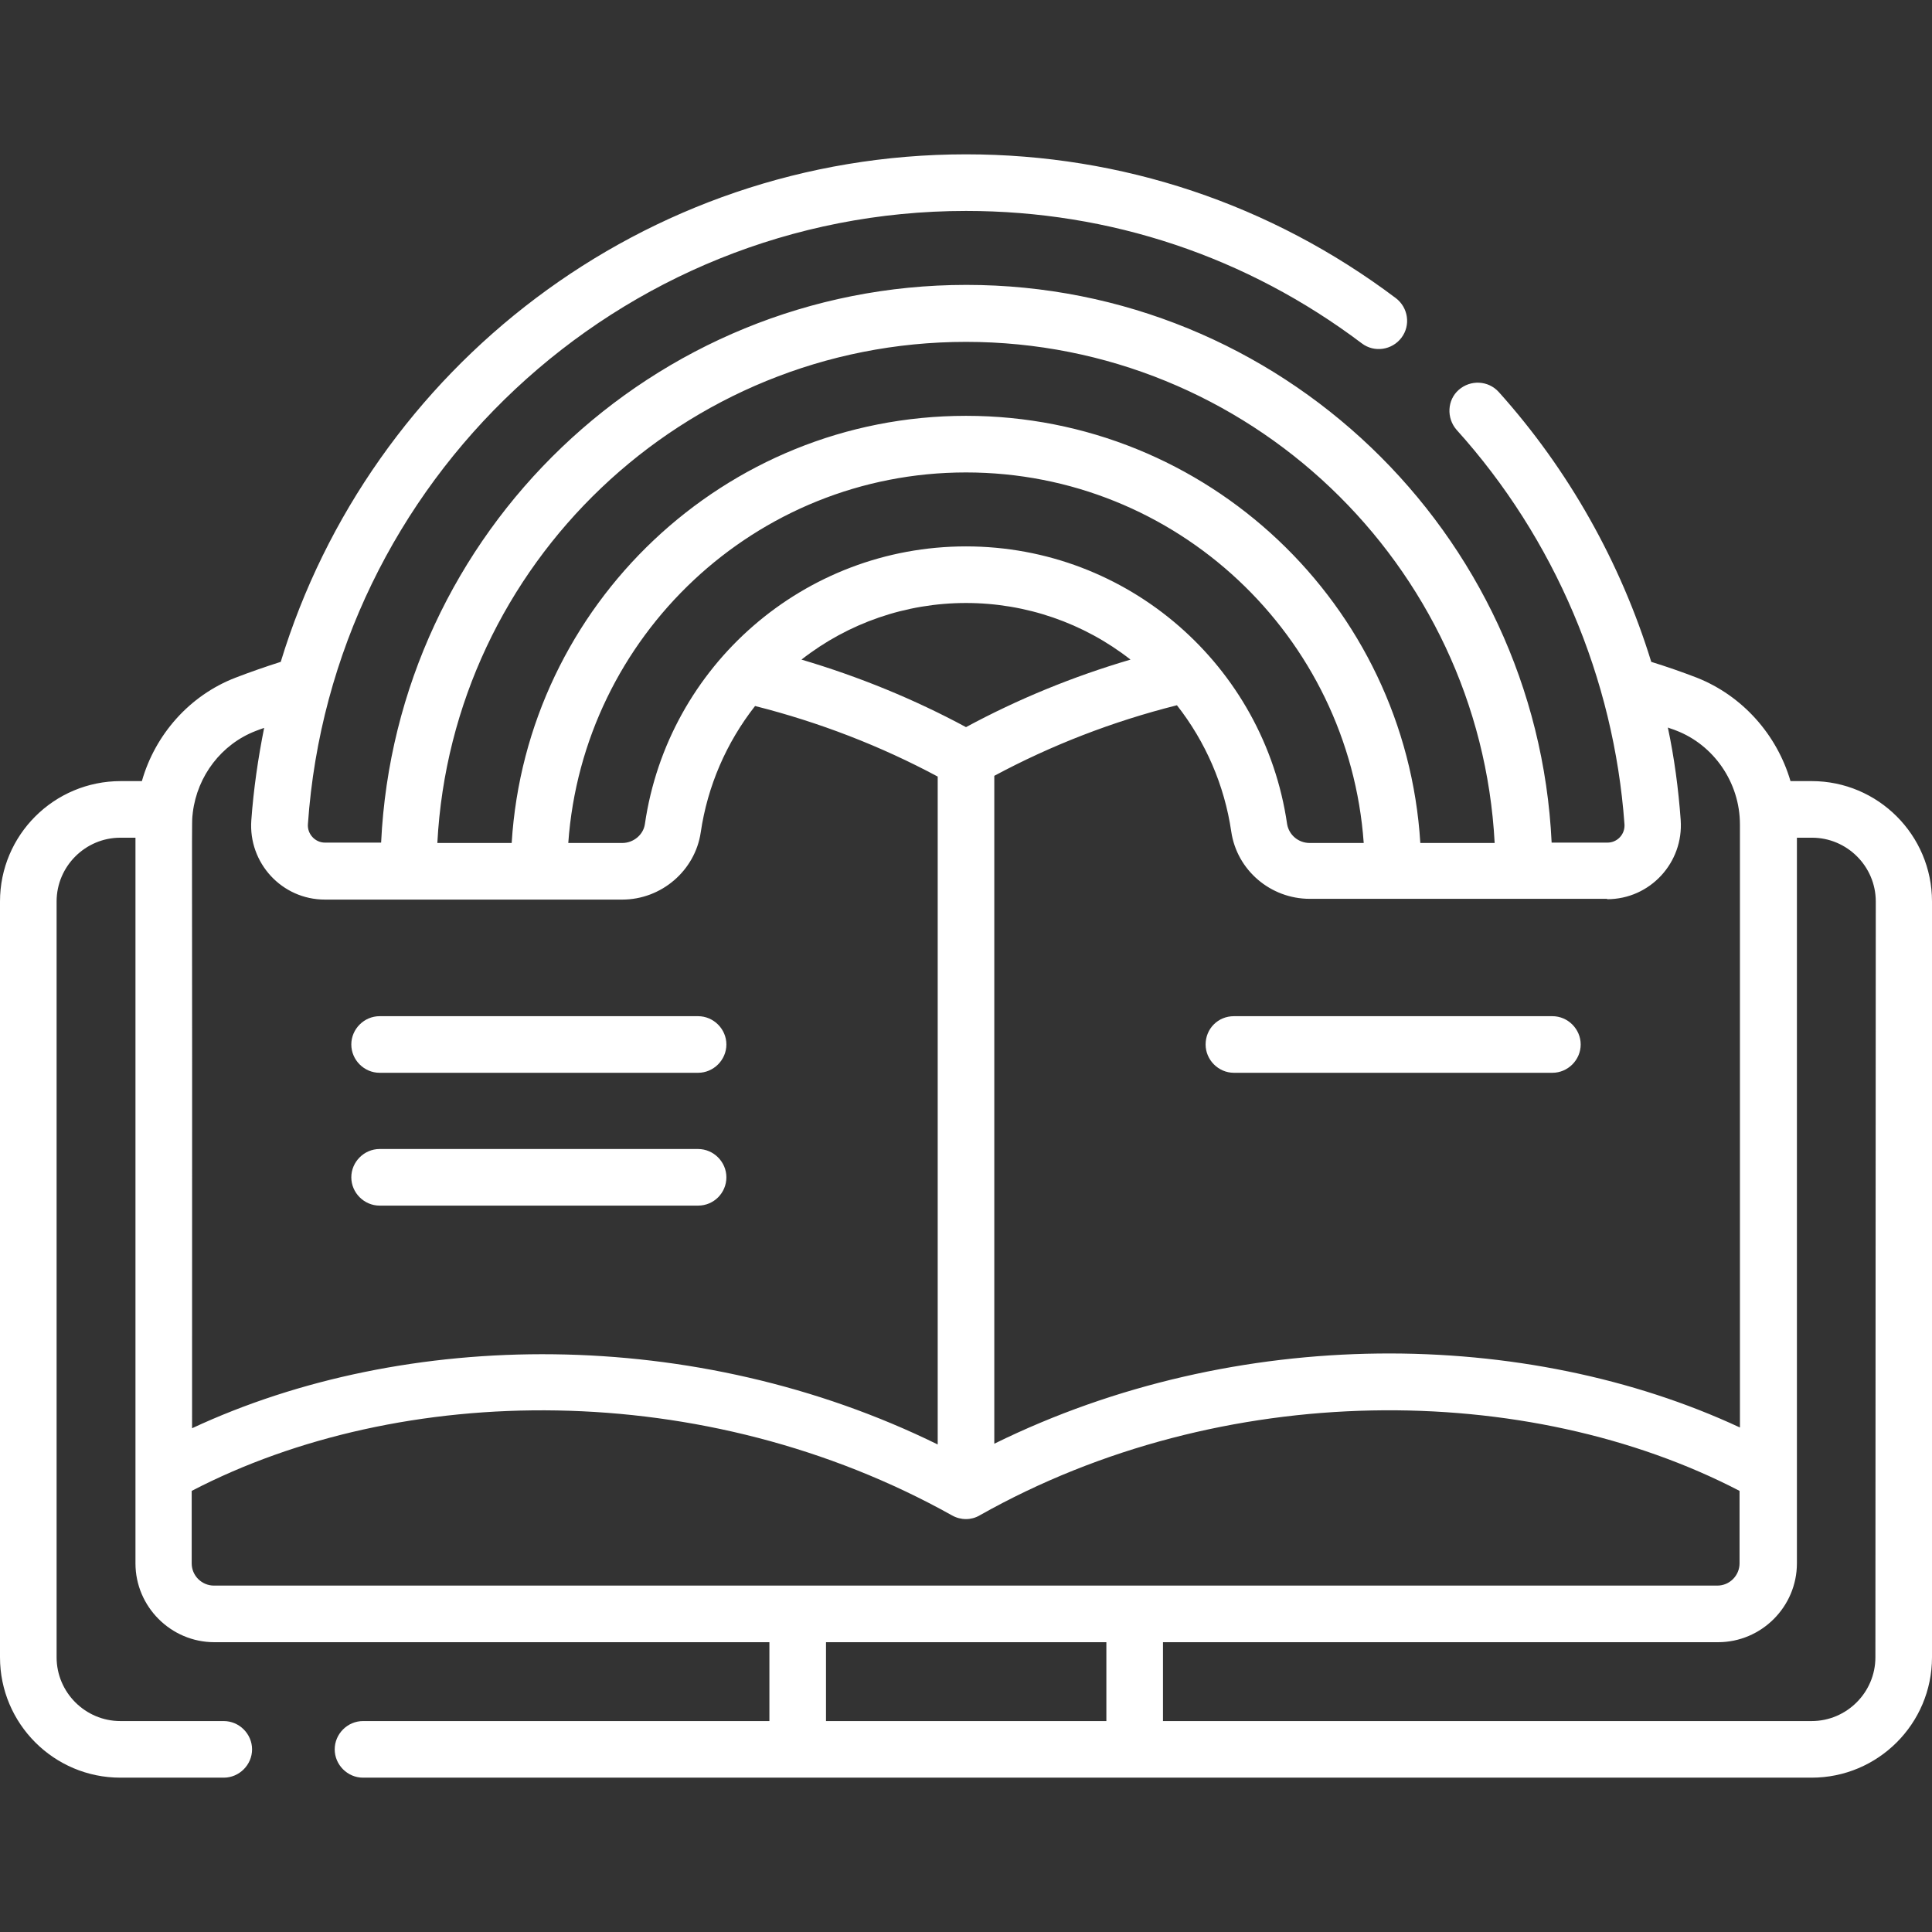 <?xml version="1.0" encoding="utf-8"?>
<!-- Generator: Adobe Illustrator 24.3.0, SVG Export Plug-In . SVG Version: 6.00 Build 0)  -->
<svg version="1.1" id="Capa_1" xmlns="http://www.w3.org/2000/svg" xmlns:xlink="http://www.w3.org/1999/xlink" x="0px" y="0px"
	 viewBox="0 0 512 512" style="enable-background:new 0 0 512 512;" xml:space="preserve">
<rect x="0" y="0" width="512" height="512" fill="#333333" stroke="none"/>
<style type="text/css">
	.st0{fill:#FFFFFF;}
</style>
<g>
	<path class="st0" d="M319.5,276.8c0,4.1,3.4,7.5,7.5,7.5h84.4c4.1,0,7.5-3.4,7.5-7.5s-3.4-7.5-7.5-7.5H327
		C322.8,269.3,319.5,272.6,319.5,276.8z M100.6,284.3H185c4.1,0,7.5-3.4,7.5-7.5s-3.4-7.5-7.5-7.5h-84.4c-4.1,0-7.5,3.4-7.5,7.5
		S96.5,284.3,100.6,284.3z M480.1,207h-5.6c-3.6-12.3-12.7-22.6-24.8-27.4c-3.9-1.5-7.9-2.9-12.1-4.2c-8.1-26.3-21.9-50.9-40.4-71.5
		c-2.8-3.1-7.5-3.3-10.6-0.6s-3.3,7.5-0.6,10.6c26,28.8,41.7,65.9,44.5,104.5c0.2,2.7-1.9,4.9-4.5,4.9h-14.8
		c-3.9-82.2-72-147.8-155.1-147.8s-151.2,65.6-155.1,147.8H86.1c-2.6,0-4.7-2.3-4.5-4.9C87.9,127.6,163.8,55.9,256,55.9
		c38.2,0,74.4,12.1,104.9,35.1c3.3,2.5,8,1.8,10.5-1.5c2.5-3.3,1.8-8-1.5-10.5C336.8,54.1,297.4,40.9,256,40.9
		c-85.4,0-157.9,56.7-181.6,134.5c-4.1,1.3-8.1,2.7-12,4.2c-12.2,4.7-21.3,15.1-24.8,27.4h-5.6C14.3,207,0,221.3,0,238.9v200.3
		c0,17.6,14.3,31.9,31.9,31.9h27.4c4.1,0,7.5-3.4,7.5-7.5s-3.4-7.5-7.5-7.5H31.9c-9.3,0-16.9-7.6-16.9-16.9V238.9
		c0-9.3,7.6-16.9,16.9-16.9h4v192.3c0,11.5,9.4,20.9,20.9,20.9h147.1v20.9H96.2c-4.1,0-7.5,3.4-7.5,7.5s3.4,7.5,7.5,7.5h383.9
		c17.6,0,31.9-14.3,31.9-31.9V238.9C512,221.3,497.7,207,480.1,207z M425.9,238.3c11.4,0,20.3-9.7,19.5-21
		c-0.6-8.3-1.7-16.5-3.4-24.5c0.7,0.3,1.5,0.5,2.2,0.8c9.9,3.8,16.9,13.7,16.9,24.9v159.8c-56.5-26.3-133.2-27.4-197.6,4.3v-177
		c15.1-8.1,31.3-14.4,48.4-18.7c7.6,9.7,12.6,21.2,14.4,33.5c1.5,10.2,10.4,17.8,20.8,17.8H425.9z M256,159.8
		c15.9,0,31.2,5.3,43.6,15c-15.3,4.5-29.9,10.5-43.6,17.9c-13.7-7.4-28.4-13.4-43.6-17.9C224.8,165.1,240.1,159.8,256,159.8
		L256,159.8z M170.9,218.4c-0.4,2.8-3,5-6,5h-14.3c3.9-54.8,49.6-98.2,105.4-98.2s101.5,43.4,105.4,98.2h-14.3c-3,0-5.5-2.1-6-5
		c-6.1-42-42.2-73.6-85.1-73.6C213.1,144.8,177,176.4,170.9,218.4L170.9,218.4z M256,90.6c74.8,0,136.2,58.9,140.1,132.8h-19.7
		C372.5,160.3,320,110.2,256,110.2s-116.5,50.1-120.4,113.2h-19.7C119.8,149.5,181.2,90.6,256,90.6z M51.1,215.3
		c1.2-9.7,7.6-18.1,16.7-21.6c0.7-0.3,1.4-0.5,2.2-0.8c-1.6,8-2.8,16.2-3.4,24.5c-0.8,11.3,8.1,21,19.5,21h78.8
		c10.4,0,19.3-7.7,20.8-17.8c1.8-12.3,6.8-23.8,14.4-33.5c17,4.3,33.3,10.6,48.4,18.7v177c-64.3-31.6-141-30.7-197.6-4.3
		C51,204.5,50.7,219.6,51.1,215.3z M56.7,420.2c-3.2,0-5.9-2.6-5.9-5.9v-19.2c55.4-28.8,135.8-30.2,201.5,6.5c2.3,1.3,5.1,1.3,7.3,0
		c64.5-36.4,145.4-35.6,201.4-6.5v19.2c0,3.2-2.6,5.9-5.9,5.9H56.7z M293.2,456.1h-74.3v-20.9h74.3V456.1z M497,439.2
		c0,9.3-7.6,16.9-16.9,16.9H308.2v-20.9h147.1c11.5,0,20.9-9.4,20.9-20.9V222h4c9.3,0,16.9,7.6,16.9,16.9L497,439.2z M192.5,312
		c0-4.1-3.4-7.5-7.5-7.5h-84.4c-4.1,0-7.5,3.4-7.5,7.5s3.4,7.5,7.5,7.5H185C189.2,319.5,192.5,316.1,192.5,312z"/>
</g>
</svg>
